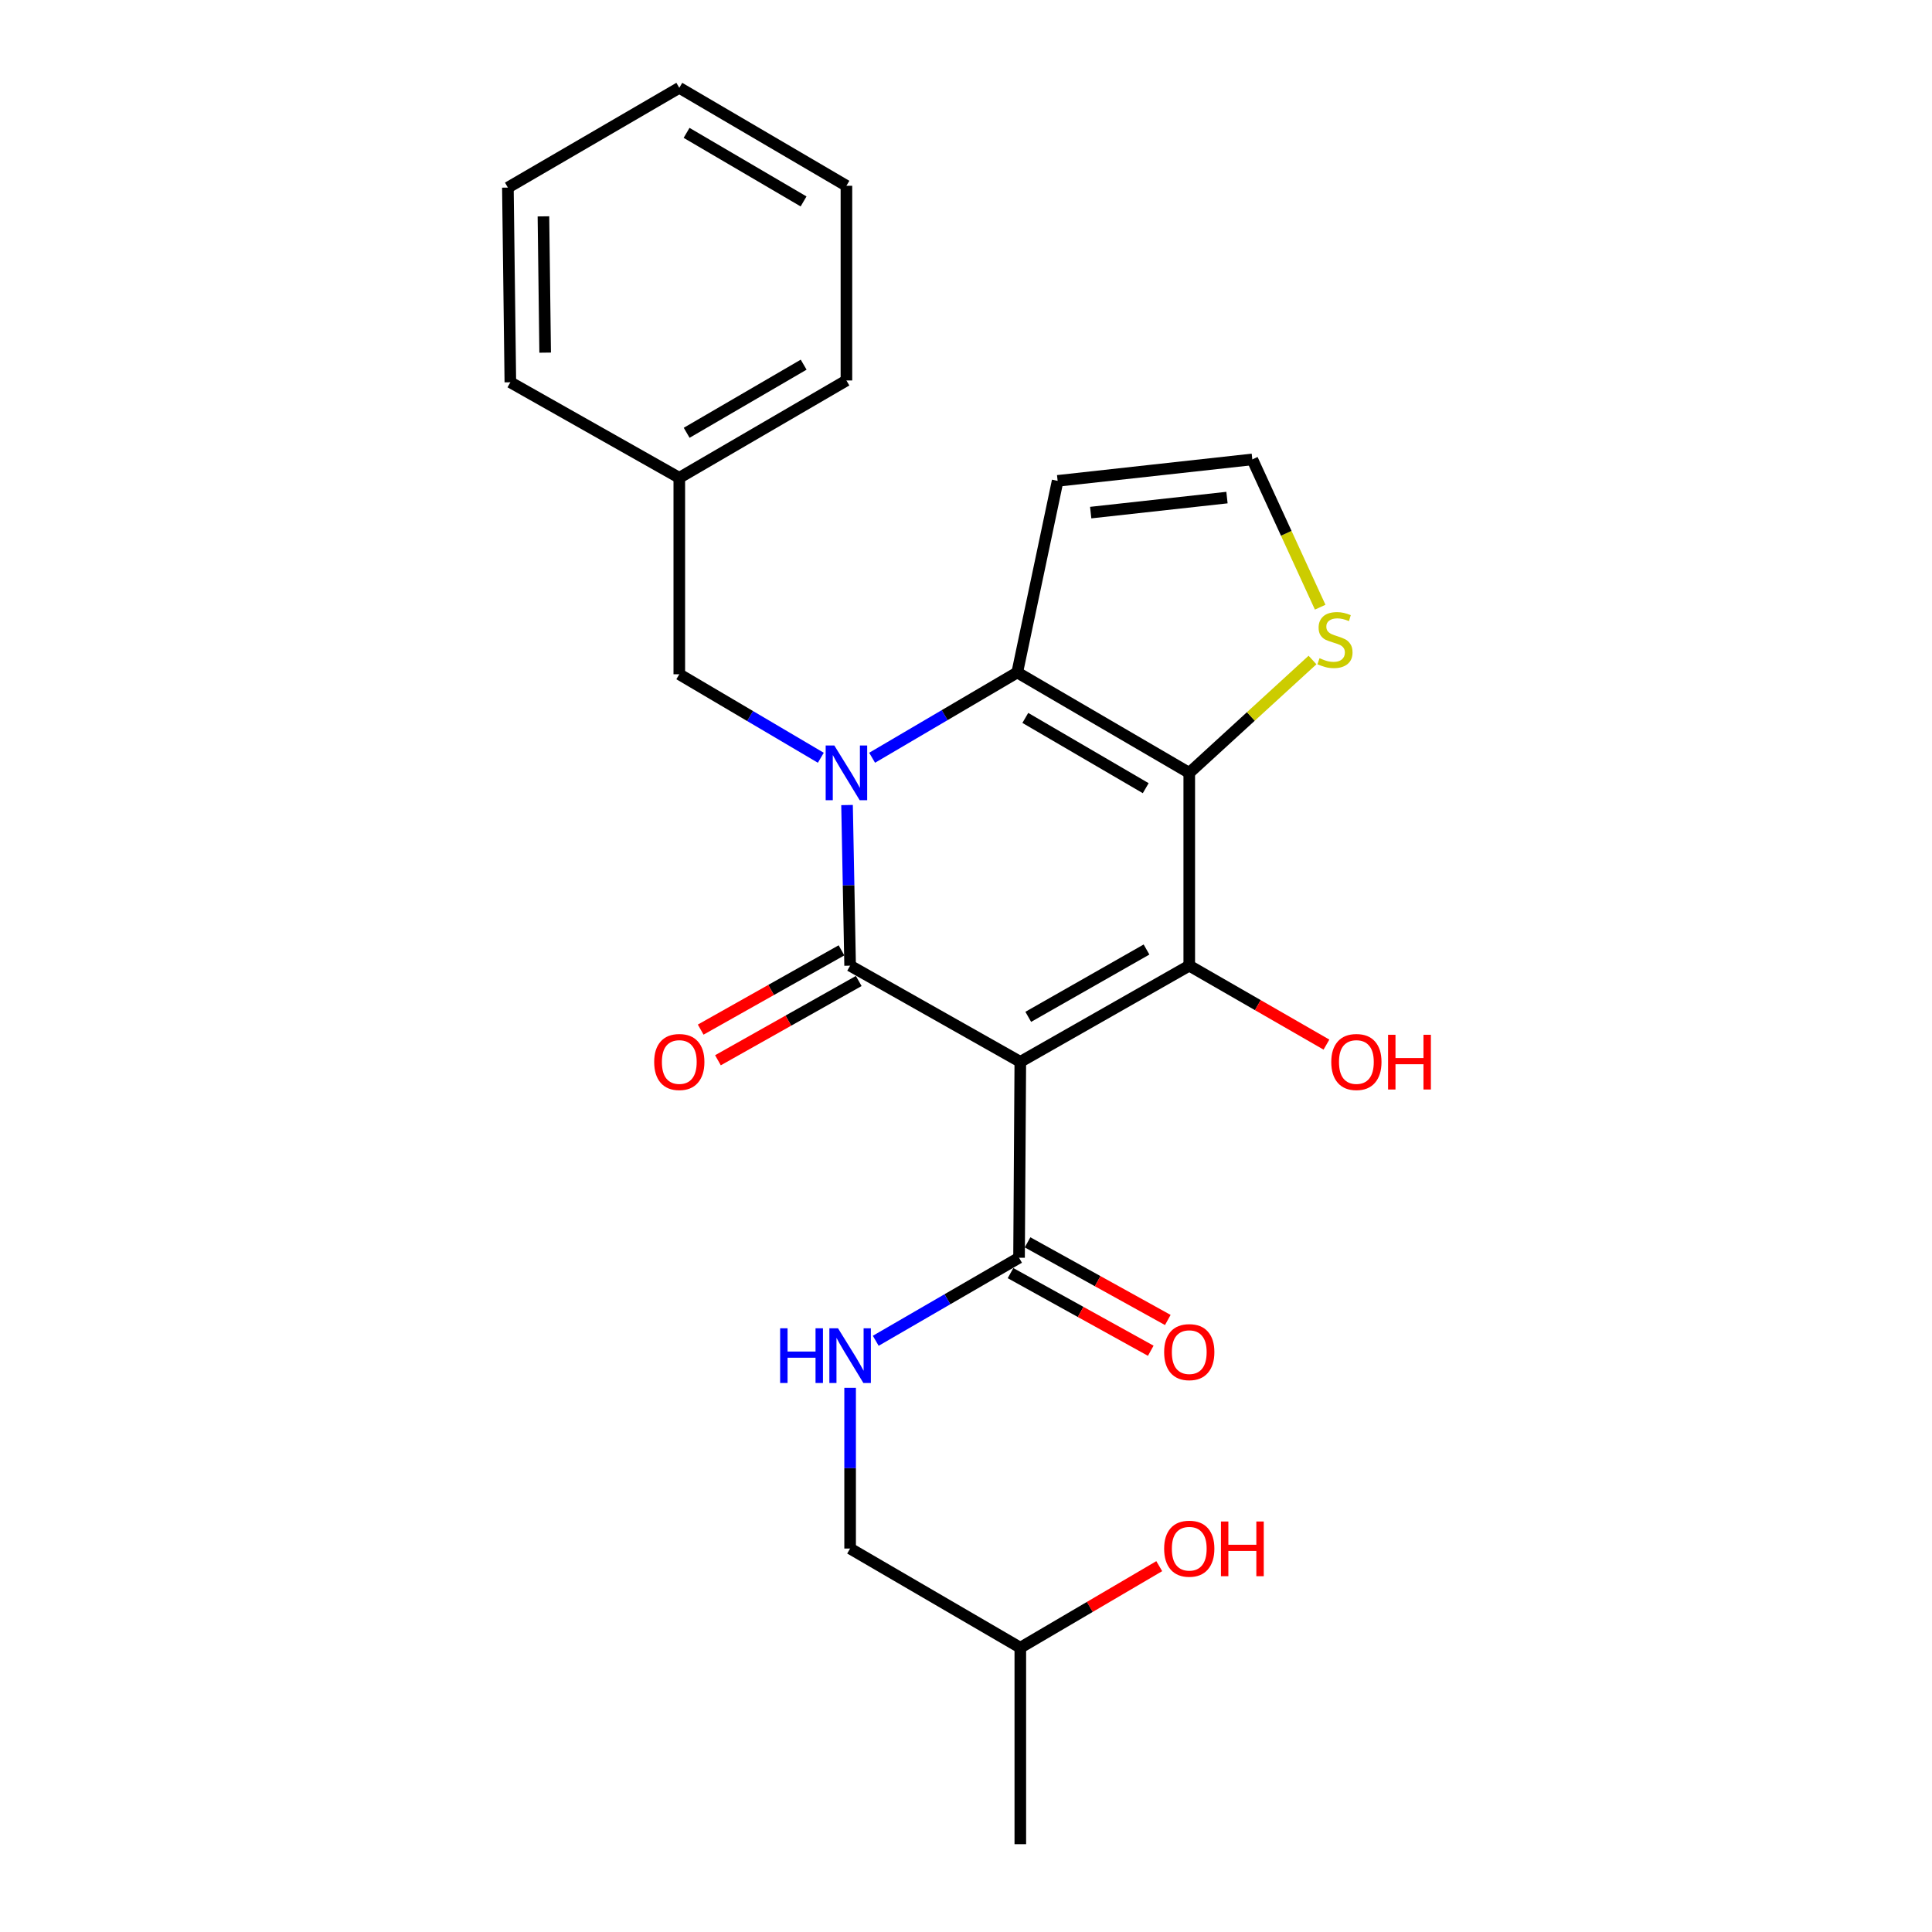 <?xml version='1.0' encoding='iso-8859-1'?>
<svg version='1.1' baseProfile='full'
              xmlns='http://www.w3.org/2000/svg'
                      xmlns:rdkit='http://www.rdkit.org/xml'
                      xmlns:xlink='http://www.w3.org/1999/xlink'
                  xml:space='preserve'
width='1000px' height='1000px' viewBox='0 0 1000 1000'>
<!-- END OF HEADER -->
<rect style='opacity:1.0;fill:#FFFFFF;stroke:none' width='1000' height='1000' x='0' y='0'> </rect>
<path class='bond-1' d='M 528.112,549.605 L 440.019,499.828' style='fill:none;fill-rule:evenodd;stroke:#000000;stroke-width:6px;stroke-linecap:butt;stroke-linejoin:miter;stroke-opacity:1' />
<path class='bond-3' d='M 528.112,549.605 L 615.558,499.828' style='fill:none;fill-rule:evenodd;stroke:#000000;stroke-width:6px;stroke-linecap:butt;stroke-linejoin:miter;stroke-opacity:1' />
<path class='bond-3' d='M 532.222,526.315 L 593.434,491.471' style='fill:none;fill-rule:evenodd;stroke:#000000;stroke-width:6px;stroke-linecap:butt;stroke-linejoin:miter;stroke-opacity:1' />
<path class='bond-5' d='M 528.112,549.605 L 527.455,650.999' style='fill:none;fill-rule:evenodd;stroke:#000000;stroke-width:6px;stroke-linecap:butt;stroke-linejoin:miter;stroke-opacity:1' />
<path class='bond-0' d='M 438.427,416.687 L 439.223,458.258' style='fill:none;fill-rule:evenodd;stroke:#0000FF;stroke-width:6px;stroke-linecap:butt;stroke-linejoin:miter;stroke-opacity:1' />
<path class='bond-0' d='M 439.223,458.258 L 440.019,499.828' style='fill:none;fill-rule:evenodd;stroke:#000000;stroke-width:6px;stroke-linecap:butt;stroke-linejoin:miter;stroke-opacity:1' />
<path class='bond-8' d='M 424.857,392.215 L 388.23,370.608' style='fill:none;fill-rule:evenodd;stroke:#0000FF;stroke-width:6px;stroke-linecap:butt;stroke-linejoin:miter;stroke-opacity:1' />
<path class='bond-8' d='M 388.23,370.608 L 351.603,349.001' style='fill:none;fill-rule:evenodd;stroke:#000000;stroke-width:6px;stroke-linecap:butt;stroke-linejoin:miter;stroke-opacity:1' />
<path class='bond-24' d='M 451.411,392.213 L 488.968,370.142' style='fill:none;fill-rule:evenodd;stroke:#0000FF;stroke-width:6px;stroke-linecap:butt;stroke-linejoin:miter;stroke-opacity:1' />
<path class='bond-24' d='M 488.968,370.142 L 526.524,348.07' style='fill:none;fill-rule:evenodd;stroke:#000000;stroke-width:6px;stroke-linecap:butt;stroke-linejoin:miter;stroke-opacity:1' />
<path class='bond-11' d='M 435.553,491.895 L 399.113,512.41' style='fill:none;fill-rule:evenodd;stroke:#000000;stroke-width:6px;stroke-linecap:butt;stroke-linejoin:miter;stroke-opacity:1' />
<path class='bond-11' d='M 399.113,512.41 L 362.673,532.925' style='fill:none;fill-rule:evenodd;stroke:#FF0000;stroke-width:6px;stroke-linecap:butt;stroke-linejoin:miter;stroke-opacity:1' />
<path class='bond-11' d='M 444.485,507.761 L 408.045,528.276' style='fill:none;fill-rule:evenodd;stroke:#000000;stroke-width:6px;stroke-linecap:butt;stroke-linejoin:miter;stroke-opacity:1' />
<path class='bond-11' d='M 408.045,528.276 L 371.605,548.791' style='fill:none;fill-rule:evenodd;stroke:#FF0000;stroke-width:6px;stroke-linecap:butt;stroke-linejoin:miter;stroke-opacity:1' />
<path class='bond-2' d='M 615.558,400.032 L 615.558,499.828' style='fill:none;fill-rule:evenodd;stroke:#000000;stroke-width:6px;stroke-linecap:butt;stroke-linejoin:miter;stroke-opacity:1' />
<path class='bond-4' d='M 615.558,400.032 L 526.524,348.07' style='fill:none;fill-rule:evenodd;stroke:#000000;stroke-width:6px;stroke-linecap:butt;stroke-linejoin:miter;stroke-opacity:1' />
<path class='bond-4' d='M 593.026,407.963 L 530.702,371.59' style='fill:none;fill-rule:evenodd;stroke:#000000;stroke-width:6px;stroke-linecap:butt;stroke-linejoin:miter;stroke-opacity:1' />
<path class='bond-6' d='M 615.558,400.032 L 647.454,370.826' style='fill:none;fill-rule:evenodd;stroke:#000000;stroke-width:6px;stroke-linecap:butt;stroke-linejoin:miter;stroke-opacity:1' />
<path class='bond-6' d='M 647.454,370.826 L 679.35,341.621' style='fill:none;fill-rule:evenodd;stroke:#CCCC00;stroke-width:6px;stroke-linecap:butt;stroke-linejoin:miter;stroke-opacity:1' />
<path class='bond-13' d='M 615.558,499.828 L 651.063,520.258' style='fill:none;fill-rule:evenodd;stroke:#000000;stroke-width:6px;stroke-linecap:butt;stroke-linejoin:miter;stroke-opacity:1' />
<path class='bond-13' d='M 651.063,520.258 L 686.568,540.689' style='fill:none;fill-rule:evenodd;stroke:#FF0000;stroke-width:6px;stroke-linecap:butt;stroke-linejoin:miter;stroke-opacity:1' />
<path class='bond-7' d='M 526.524,348.07 L 547.432,248.891' style='fill:none;fill-rule:evenodd;stroke:#000000;stroke-width:6px;stroke-linecap:butt;stroke-linejoin:miter;stroke-opacity:1' />
<path class='bond-9' d='M 527.455,650.999 L 490.37,672.493' style='fill:none;fill-rule:evenodd;stroke:#000000;stroke-width:6px;stroke-linecap:butt;stroke-linejoin:miter;stroke-opacity:1' />
<path class='bond-9' d='M 490.37,672.493 L 453.286,693.987' style='fill:none;fill-rule:evenodd;stroke:#0000FF;stroke-width:6px;stroke-linecap:butt;stroke-linejoin:miter;stroke-opacity:1' />
<path class='bond-12' d='M 523.046,658.964 L 559.338,679.056' style='fill:none;fill-rule:evenodd;stroke:#000000;stroke-width:6px;stroke-linecap:butt;stroke-linejoin:miter;stroke-opacity:1' />
<path class='bond-12' d='M 559.338,679.056 L 595.631,699.148' style='fill:none;fill-rule:evenodd;stroke:#FF0000;stroke-width:6px;stroke-linecap:butt;stroke-linejoin:miter;stroke-opacity:1' />
<path class='bond-12' d='M 531.864,643.035 L 568.157,663.127' style='fill:none;fill-rule:evenodd;stroke:#000000;stroke-width:6px;stroke-linecap:butt;stroke-linejoin:miter;stroke-opacity:1' />
<path class='bond-12' d='M 568.157,663.127 L 604.45,683.219' style='fill:none;fill-rule:evenodd;stroke:#FF0000;stroke-width:6px;stroke-linecap:butt;stroke-linejoin:miter;stroke-opacity:1' />
<path class='bond-10' d='M 683.326,314.282 L 665.763,276.033' style='fill:none;fill-rule:evenodd;stroke:#CCCC00;stroke-width:6px;stroke-linecap:butt;stroke-linejoin:miter;stroke-opacity:1' />
<path class='bond-10' d='M 665.763,276.033 L 648.2,237.784' style='fill:none;fill-rule:evenodd;stroke:#000000;stroke-width:6px;stroke-linecap:butt;stroke-linejoin:miter;stroke-opacity:1' />
<path class='bond-25' d='M 547.432,248.891 L 648.2,237.784' style='fill:none;fill-rule:evenodd;stroke:#000000;stroke-width:6px;stroke-linecap:butt;stroke-linejoin:miter;stroke-opacity:1' />
<path class='bond-25' d='M 564.542,265.323 L 635.079,257.548' style='fill:none;fill-rule:evenodd;stroke:#000000;stroke-width:6px;stroke-linecap:butt;stroke-linejoin:miter;stroke-opacity:1' />
<path class='bond-15' d='M 351.603,349.001 L 351.603,247.303' style='fill:none;fill-rule:evenodd;stroke:#000000;stroke-width:6px;stroke-linecap:butt;stroke-linejoin:miter;stroke-opacity:1' />
<path class='bond-14' d='M 440.019,718.332 L 440.019,759.928' style='fill:none;fill-rule:evenodd;stroke:#0000FF;stroke-width:6px;stroke-linecap:butt;stroke-linejoin:miter;stroke-opacity:1' />
<path class='bond-14' d='M 440.019,759.928 L 440.019,801.523' style='fill:none;fill-rule:evenodd;stroke:#000000;stroke-width:6px;stroke-linecap:butt;stroke-linejoin:miter;stroke-opacity:1' />
<path class='bond-17' d='M 440.019,801.523 L 528.112,852.848' style='fill:none;fill-rule:evenodd;stroke:#000000;stroke-width:6px;stroke-linecap:butt;stroke-linejoin:miter;stroke-opacity:1' />
<path class='bond-18' d='M 351.603,247.303 L 438.108,196.929' style='fill:none;fill-rule:evenodd;stroke:#000000;stroke-width:6px;stroke-linecap:butt;stroke-linejoin:miter;stroke-opacity:1' />
<path class='bond-18' d='M 355.416,224.013 L 415.97,188.751' style='fill:none;fill-rule:evenodd;stroke:#000000;stroke-width:6px;stroke-linecap:butt;stroke-linejoin:miter;stroke-opacity:1' />
<path class='bond-19' d='M 351.603,247.303 L 264.157,197.87' style='fill:none;fill-rule:evenodd;stroke:#000000;stroke-width:6px;stroke-linecap:butt;stroke-linejoin:miter;stroke-opacity:1' />
<path class='bond-16' d='M 600.023,810.641 L 564.068,831.744' style='fill:none;fill-rule:evenodd;stroke:#FF0000;stroke-width:6px;stroke-linecap:butt;stroke-linejoin:miter;stroke-opacity:1' />
<path class='bond-16' d='M 564.068,831.744 L 528.112,852.848' style='fill:none;fill-rule:evenodd;stroke:#000000;stroke-width:6px;stroke-linecap:butt;stroke-linejoin:miter;stroke-opacity:1' />
<path class='bond-20' d='M 528.112,852.848 L 528.112,954.545' style='fill:none;fill-rule:evenodd;stroke:#000000;stroke-width:6px;stroke-linecap:butt;stroke-linejoin:miter;stroke-opacity:1' />
<path class='bond-21' d='M 438.108,196.929 L 438.108,96.162' style='fill:none;fill-rule:evenodd;stroke:#000000;stroke-width:6px;stroke-linecap:butt;stroke-linejoin:miter;stroke-opacity:1' />
<path class='bond-22' d='M 264.157,197.87 L 262.882,97.103' style='fill:none;fill-rule:evenodd;stroke:#000000;stroke-width:6px;stroke-linecap:butt;stroke-linejoin:miter;stroke-opacity:1' />
<path class='bond-22' d='M 282.172,182.525 L 281.28,111.987' style='fill:none;fill-rule:evenodd;stroke:#000000;stroke-width:6px;stroke-linecap:butt;stroke-linejoin:miter;stroke-opacity:1' />
<path class='bond-26' d='M 438.108,96.162 L 351.603,45.455' style='fill:none;fill-rule:evenodd;stroke:#000000;stroke-width:6px;stroke-linecap:butt;stroke-linejoin:miter;stroke-opacity:1' />
<path class='bond-26' d='M 415.924,104.263 L 355.371,68.768' style='fill:none;fill-rule:evenodd;stroke:#000000;stroke-width:6px;stroke-linecap:butt;stroke-linejoin:miter;stroke-opacity:1' />
<path class='bond-23' d='M 262.882,97.103 L 351.603,45.455' style='fill:none;fill-rule:evenodd;stroke:#000000;stroke-width:6px;stroke-linecap:butt;stroke-linejoin:miter;stroke-opacity:1' />
<path  class='atom-1' d='M 431.848 385.872
L 441.128 400.872
Q 442.048 402.352, 443.528 405.032
Q 445.008 407.712, 445.088 407.872
L 445.088 385.872
L 448.848 385.872
L 448.848 414.192
L 444.968 414.192
L 435.008 397.792
Q 433.848 395.872, 432.608 393.672
Q 431.408 391.472, 431.048 390.792
L 431.048 414.192
L 427.368 414.192
L 427.368 385.872
L 431.848 385.872
' fill='#0000FF'/>
<path  class='atom-7' d='M 682.987 340.685
Q 683.307 340.805, 684.627 341.365
Q 685.947 341.925, 687.387 342.285
Q 688.867 342.605, 690.307 342.605
Q 692.987 342.605, 694.547 341.325
Q 696.107 340.005, 696.107 337.725
Q 696.107 336.165, 695.307 335.205
Q 694.547 334.245, 693.347 333.725
Q 692.147 333.205, 690.147 332.605
Q 687.627 331.845, 686.107 331.125
Q 684.627 330.405, 683.547 328.885
Q 682.507 327.365, 682.507 324.805
Q 682.507 321.245, 684.907 319.045
Q 687.347 316.845, 692.147 316.845
Q 695.427 316.845, 699.147 318.405
L 698.227 321.485
Q 694.827 320.085, 692.267 320.085
Q 689.507 320.085, 687.987 321.245
Q 686.467 322.365, 686.507 324.325
Q 686.507 325.845, 687.267 326.765
Q 688.067 327.685, 689.187 328.205
Q 690.347 328.725, 692.267 329.325
Q 694.827 330.125, 696.347 330.925
Q 697.867 331.725, 698.947 333.365
Q 700.067 334.965, 700.067 337.725
Q 700.067 341.645, 697.427 343.765
Q 694.827 345.845, 690.467 345.845
Q 687.947 345.845, 686.027 345.285
Q 684.147 344.765, 681.907 343.845
L 682.987 340.685
' fill='#CCCC00'/>
<path  class='atom-10' d='M 403.799 687.516
L 407.639 687.516
L 407.639 699.556
L 422.119 699.556
L 422.119 687.516
L 425.959 687.516
L 425.959 715.836
L 422.119 715.836
L 422.119 702.756
L 407.639 702.756
L 407.639 715.836
L 403.799 715.836
L 403.799 687.516
' fill='#0000FF'/>
<path  class='atom-10' d='M 433.759 687.516
L 443.039 702.516
Q 443.959 703.996, 445.439 706.676
Q 446.919 709.356, 446.999 709.516
L 446.999 687.516
L 450.759 687.516
L 450.759 715.836
L 446.879 715.836
L 436.919 699.436
Q 435.759 697.516, 434.519 695.316
Q 433.319 693.116, 432.959 692.436
L 432.959 715.836
L 429.279 715.836
L 429.279 687.516
L 433.759 687.516
' fill='#0000FF'/>
<path  class='atom-12' d='M 338.603 549.685
Q 338.603 542.885, 341.963 539.085
Q 345.323 535.285, 351.603 535.285
Q 357.883 535.285, 361.243 539.085
Q 364.603 542.885, 364.603 549.685
Q 364.603 556.565, 361.203 560.485
Q 357.803 564.365, 351.603 564.365
Q 345.363 564.365, 341.963 560.485
Q 338.603 556.605, 338.603 549.685
M 351.603 561.165
Q 355.923 561.165, 358.243 558.285
Q 360.603 555.365, 360.603 549.685
Q 360.603 544.125, 358.243 541.325
Q 355.923 538.485, 351.603 538.485
Q 347.283 538.485, 344.923 541.285
Q 342.603 544.085, 342.603 549.685
Q 342.603 555.405, 344.923 558.285
Q 347.283 561.165, 351.603 561.165
' fill='#FF0000'/>
<path  class='atom-13' d='M 602.558 699.855
Q 602.558 693.055, 605.918 689.255
Q 609.278 685.455, 615.558 685.455
Q 621.838 685.455, 625.198 689.255
Q 628.558 693.055, 628.558 699.855
Q 628.558 706.735, 625.158 710.655
Q 621.758 714.535, 615.558 714.535
Q 609.318 714.535, 605.918 710.655
Q 602.558 706.775, 602.558 699.855
M 615.558 711.335
Q 619.878 711.335, 622.198 708.455
Q 624.558 705.535, 624.558 699.855
Q 624.558 694.295, 622.198 691.495
Q 619.878 688.655, 615.558 688.655
Q 611.238 688.655, 608.878 691.455
Q 606.558 694.255, 606.558 699.855
Q 606.558 705.575, 608.878 708.455
Q 611.238 711.335, 615.558 711.335
' fill='#FF0000'/>
<path  class='atom-14' d='M 689.063 549.685
Q 689.063 542.885, 692.423 539.085
Q 695.783 535.285, 702.063 535.285
Q 708.343 535.285, 711.703 539.085
Q 715.063 542.885, 715.063 549.685
Q 715.063 556.565, 711.663 560.485
Q 708.263 564.365, 702.063 564.365
Q 695.823 564.365, 692.423 560.485
Q 689.063 556.605, 689.063 549.685
M 702.063 561.165
Q 706.383 561.165, 708.703 558.285
Q 711.063 555.365, 711.063 549.685
Q 711.063 544.125, 708.703 541.325
Q 706.383 538.485, 702.063 538.485
Q 697.743 538.485, 695.383 541.285
Q 693.063 544.085, 693.063 549.685
Q 693.063 555.405, 695.383 558.285
Q 697.743 561.165, 702.063 561.165
' fill='#FF0000'/>
<path  class='atom-14' d='M 718.463 535.605
L 722.303 535.605
L 722.303 547.645
L 736.783 547.645
L 736.783 535.605
L 740.623 535.605
L 740.623 563.925
L 736.783 563.925
L 736.783 550.845
L 722.303 550.845
L 722.303 563.925
L 718.463 563.925
L 718.463 535.605
' fill='#FF0000'/>
<path  class='atom-17' d='M 602.558 801.603
Q 602.558 794.803, 605.918 791.003
Q 609.278 787.203, 615.558 787.203
Q 621.838 787.203, 625.198 791.003
Q 628.558 794.803, 628.558 801.603
Q 628.558 808.483, 625.158 812.403
Q 621.758 816.283, 615.558 816.283
Q 609.318 816.283, 605.918 812.403
Q 602.558 808.523, 602.558 801.603
M 615.558 813.083
Q 619.878 813.083, 622.198 810.203
Q 624.558 807.283, 624.558 801.603
Q 624.558 796.043, 622.198 793.243
Q 619.878 790.403, 615.558 790.403
Q 611.238 790.403, 608.878 793.203
Q 606.558 796.003, 606.558 801.603
Q 606.558 807.323, 608.878 810.203
Q 611.238 813.083, 615.558 813.083
' fill='#FF0000'/>
<path  class='atom-17' d='M 631.958 787.523
L 635.798 787.523
L 635.798 799.563
L 650.278 799.563
L 650.278 787.523
L 654.118 787.523
L 654.118 815.843
L 650.278 815.843
L 650.278 802.763
L 635.798 802.763
L 635.798 815.843
L 631.958 815.843
L 631.958 787.523
' fill='#FF0000'/>
</svg>
